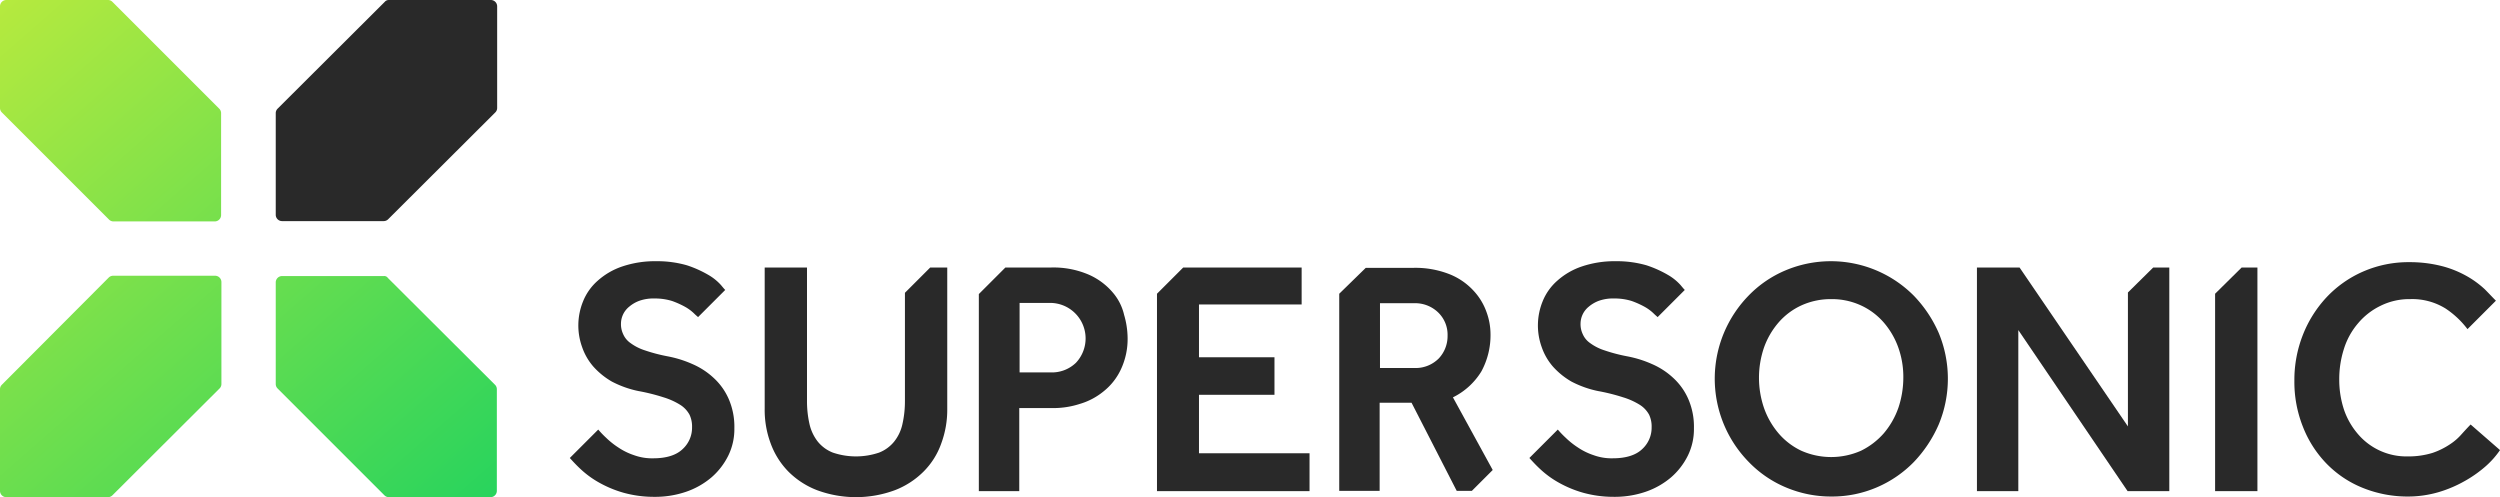 <svg xmlns="http://www.w3.org/2000/svg" xmlns:xlink="http://www.w3.org/1999/xlink" width="730" height="145.17" viewBox="0 0 730 145.17"><defs><linearGradient id="a" x1="-.598" y1="-.754" x2="1.564" y2="1.716" gradientUnits="objectBoundingBox"><stop offset="0" stop-color="#b7ea3e"/><stop offset="1" stop-color="#24d35e"/></linearGradient><linearGradient id="b" x1="-1.114" y1="-1.347" x2="1.019" y2="1.092" xlink:href="#a"/><linearGradient id="c" x1=".025" y1="-.043" x2="2.159" y2="2.392" xlink:href="#a"/></defs><path data-name="Caminho 544" d="M206.783 80.24a32.473 32.473 0 00-6.18-2.767 31.343 31.343 0 00-8.946-1.2 29.882 29.882 0 00-10.053 1.568 20.634 20.634 0 00-7.1 4.15 15.878 15.878 0 00-4.243 5.995 18.637 18.637 0 00-.278 13.375 17.184 17.184 0 003.228 5.626 21.93 21.93 0 005.442 4.427 29.4 29.4 0 007.747 2.767 57 57 0 017.378 1.845 20.264 20.264 0 014.888 2.213 7.844 7.844 0 012.675 2.859 8.009 8.009 0 01.738 3.689 8.455 8.455 0 01-2.767 6.364c-1.845 1.752-4.7 2.675-8.577 2.675a15.324 15.324 0 01-5.626-.922 18.713 18.713 0 01-4.519-2.213 23.338 23.338 0 01-3.6-2.859 27.71 27.71 0 01-2.306-2.4l-8.3 8.3c.922 1.015 1.937 2.121 3.136 3.228a27.572 27.572 0 005.442 3.966 32.8 32.8 0 007.1 2.951 33.146 33.146 0 008.854 1.2 27.958 27.958 0 009.407-1.476 22.845 22.845 0 007.471-4.243 20.284 20.284 0 004.888-6.364 17.548 17.548 0 001.752-7.932 20.329 20.329 0 00-1.66-8.577 18.278 18.278 0 00-4.335-6.087 21.755 21.755 0 00-6.179-4.058 32.724 32.724 0 00-7.378-2.306 48.066 48.066 0 01-6.641-1.752 14.454 14.454 0 01-4.15-2.121 6.14 6.14 0 01-2.121-2.582 6.817 6.817 0 01-.646-3.136 6.433 6.433 0 012.4-4.888 9.766 9.766 0 013.044-1.752 12.464 12.464 0 014.427-.646 16.8 16.8 0 015.073.738 25.5 25.5 0 013.874 1.752 12.7 12.7 0 012.675 2.029c.369.369.738.646 1.015.922l7.932-7.932c-.369-.369-.738-.83-1.2-1.383a15.045 15.045 0 00-3.781-3.043z" fill="#292929"/><path data-name="Caminho 545" d="M324.925 85.405a19.441 19.441 0 00-6.917-5.165 26.034 26.034 0 00-11.252-2.121h-13.189l-7.747 7.747v57.553h11.805v-24.258h9.869a25.124 25.124 0 007.747-1.2 19.681 19.681 0 007.01-3.689 17.791 17.791 0 005.069-6.453 20.865 20.865 0 001.937-9.407 24.559 24.559 0 00-1.015-6.456 15.254 15.254 0 00-3.317-6.551zm-10.791 20.567a10.1 10.1 0 01-7.471 2.767h-8.943v-20.29h8.946a10.373 10.373 0 017.471 17.524z" fill="#292929"/><path data-name="Caminho 546" d="M350.105 132.35v-17.062h22.043v-10.976h-22.043v-15.4h29.974V78.119h-34.586l-7.655 7.655v57.645h44.547V132.35z" fill="#292929"/><g data-name="Grupo 113"><path data-name="Caminho 547" d="M424.255 116.025a20.119 20.119 0 008.3-7.563 22.122 22.122 0 002.675-10.883 18.98 18.98 0 00-1.2-6.548 17.834 17.834 0 00-3.874-6.272 19.12 19.12 0 00-6.917-4.7 27.168 27.168 0 00-10.51-1.848h-13.927l-7.747 7.563v57.551h11.8v-25.732h9.315l13.189 25.732h4.427l6.087-6.087zm-4.15-11.344a9.523 9.523 0 01-7.286 2.767h-9.864V88.541h9.869a9.673 9.673 0 017.1 2.675 9.036 9.036 0 012.767 6.825 9.5 9.5 0 01-2.584 6.64z" fill="#292929"/></g><path data-name="Caminho 548" d="M558.816 86.327a34.146 34.146 0 00-37.445-7.378 32.577 32.577 0 00-10.791 7.378 34.967 34.967 0 00-7.194 10.883 34.732 34.732 0 007.286 37.722 32.569 32.569 0 0010.791 7.378 33.82 33.82 0 0013.281 2.675 33.164 33.164 0 0013.281-2.675 33.54 33.54 0 0010.791-7.378 37.372 37.372 0 007.287-10.975 34.772 34.772 0 000-26.747 36.939 36.939 0 00-7.287-10.883zm-4.519 32.834a23.393 23.393 0 01-4.243 7.378 21.227 21.227 0 01-6.641 5.073 21.513 21.513 0 01-17.432 0 19.935 19.935 0 01-6.64-5.073 23.387 23.387 0 01-4.242-7.378 27.3 27.3 0 010-17.708 22.938 22.938 0 014.242-7.286 19.679 19.679 0 016.64-4.98 20.683 20.683 0 018.762-1.845 20.258 20.258 0 018.669 1.845 19.68 19.68 0 016.641 4.98 22.943 22.943 0 014.243 7.286 25.505 25.505 0 011.475 8.854 27.855 27.855 0 01-1.469 8.854z" fill="#292929"/><path data-name="Caminho 549" d="M646.808 85.774v57.645h12.359v-65.3h-4.612z" fill="#292929"/><path data-name="Caminho 550" d="M486.977 80.24a32.457 32.457 0 00-6.179-2.767 31.346 31.346 0 00-8.946-1.2 29.883 29.883 0 00-10.053 1.568 20.632 20.632 0 00-7.1 4.15 15.874 15.874 0 00-4.243 5.995 18.632 18.632 0 00-.276 13.373 17.178 17.178 0 003.228 5.626 21.931 21.931 0 005.441 4.427 29.408 29.408 0 007.748 2.767 56.992 56.992 0 017.378 1.845 20.258 20.258 0 014.888 2.213 7.852 7.852 0 012.675 2.859 8.01 8.01 0 01.737 3.689 8.455 8.455 0 01-2.767 6.364c-1.845 1.752-4.7 2.675-8.577 2.675a15.324 15.324 0 01-5.626-.922 18.722 18.722 0 01-4.519-2.213 23.37 23.37 0 01-3.6-2.859 27.842 27.842 0 01-2.306-2.4l-8.3 8.3c.922 1.015 1.937 2.121 3.136 3.228a27.58 27.58 0 005.441 3.966 32.794 32.794 0 007.1 2.951 33.145 33.145 0 008.854 1.2 27.956 27.956 0 009.407-1.476 22.842 22.842 0 007.471-4.243 20.281 20.281 0 004.888-6.364 17.555 17.555 0 001.752-7.932 20.333 20.333 0 00-1.66-8.577 18.275 18.275 0 00-4.335-6.087 21.755 21.755 0 00-6.179-4.058 32.727 32.727 0 00-7.378-2.306 48.086 48.086 0 01-6.64-1.752 14.447 14.447 0 01-4.15-2.121 6.137 6.137 0 01-2.121-2.582 6.816 6.816 0 01-.646-3.136 6.43 6.43 0 012.4-4.888 9.764 9.764 0 013.043-1.752 12.464 12.464 0 014.427-.646 16.8 16.8 0 015.073.738 25.51 25.51 0 013.874 1.752 12.7 12.7 0 012.675 2.029c.369.369.738.646 1.014.922l7.932-7.932c-.369-.369-.738-.83-1.2-1.383a15.046 15.046 0 00-3.781-3.041z" fill="#292929"/><g data-name="Grupo 114"><path data-name="Caminho 551" d="M725.573 84.483a27.45 27.45 0 00-5.811-4.15 29.851 29.851 0 00-7.287-2.767 37.658 37.658 0 00-8.853-1.015 33.128 33.128 0 00-13.65 2.767 32.446 32.446 0 00-10.606 7.471 34.644 34.644 0 00-6.917 10.975 35.9 35.9 0 00-2.49 13.373 35.356 35.356 0 002.49 13.466 32.2 32.2 0 006.825 10.7 30.719 30.719 0 0010.514 7.1 34.907 34.907 0 0013.374 2.582 31.78 31.78 0 008.946-1.291 36.338 36.338 0 007.748-3.32 35.511 35.511 0 006.087-4.335 25.481 25.481 0 004.059-4.612l-8.578-7.471c-.738.738-1.66 1.752-2.583 2.767a16.337 16.337 0 01-3.5 3.044 21.658 21.658 0 01-5.073 2.49 23.736 23.736 0 01-7.193 1.015 18.567 18.567 0 01-14.573-6.548 21.613 21.613 0 01-4.058-7.1 27.826 27.826 0 01-1.383-8.854 28.822 28.822 0 011.383-8.946 21.116 21.116 0 014.15-7.471 19.853 19.853 0 016.548-5.073 18.908 18.908 0 018.578-1.937 18.472 18.472 0 0110.422 2.767 26.084 26.084 0 016.364 5.995l8.3-8.3c-1.112-1.109-2.126-2.215-3.233-3.322z" fill="#292929"/></g><path data-name="Caminho 552" d="M628.731 78.119l-7.378 7.286v39.106l-31.635-46.392h-12.451v65.3h12.082V96.381l31.912 47.038h12.174v-65.3z" fill="#292929"/><path data-name="Caminho 553" d="M271.618 78.119l-7.378 7.378v31.635a30.1 30.1 0 01-.738 6.733 12.35 12.35 0 01-2.4 5.073 10.634 10.634 0 01-4.427 3.228 21.031 21.031 0 01-13.466 0 10.634 10.634 0 01-4.427-3.228 12.937 12.937 0 01-2.4-5.073 30.1 30.1 0 01-.738-6.733V78.119h-12.355v41.227a27.919 27.919 0 001.752 10.145 22.994 22.994 0 005.165 8.208 24.018 24.018 0 008.393 5.442 32.728 32.728 0 0022.688 0 24.02 24.02 0 008.393-5.442 21.794 21.794 0 005.165-8.208 28.274 28.274 0 001.752-10.145V78.119z" fill="#292929"/><g data-name="Grupo 117"><g data-name="Grupo 115"><path data-name="Caminho 554" d="M0 120.411v29.7a1.85 1.85 0 001.845 1.845h29.7a1.821 1.821 0 001.291-.553L64.1 120.226a1.821 1.821 0 00.553-1.291v-29.79a1.85 1.85 0 00-1.844-1.845H33.018a1.821 1.821 0 00-1.291.553L.553 119.119A1.821 1.821 0 000 120.411z" transform="translate(0 -6.783)" fill="url(#a)"/><path data-name="Caminho 555" d="M118.843 87.4h-29.7a1.85 1.85 0 00-1.843 1.845v29.7a1.821 1.821 0 00.553 1.291l31.174 31.174a1.821 1.821 0 001.291.553h29.7a1.85 1.85 0 001.845-1.845v-29.7a1.821 1.821 0 00-.553-1.291l-31.268-31.174a1.268 1.268 0 00-1.199-.553z" transform="translate(-6.783 -6.791)" fill="url(#b)"/><path data-name="Caminho 556" d="M0 1.845v29.7a1.821 1.821 0 00.553 1.291L31.819 64.1a1.821 1.821 0 001.291.553h29.606a1.85 1.85 0 001.845-1.845v-29.79a1.821 1.821 0 00-.553-1.291L32.834.553A1.821 1.821 0 0031.543 0H1.845A1.85 1.85 0 000 1.845z" fill="url(#c)"/></g><g data-name="Grupo 116"><path data-name="Caminho 557" d="M112.336.553L81.07 31.727a1.821 1.821 0 00-.553 1.291v29.7a1.85 1.85 0 001.845 1.845h29.7a1.821 1.821 0 001.291-.553l31.264-31.176a1.821 1.821 0 00.553-1.291V1.845A1.85 1.85 0 00143.326 0h-29.7a1.548 1.548 0 00-1.29.553z" fill="#292929"/></g></g></svg>